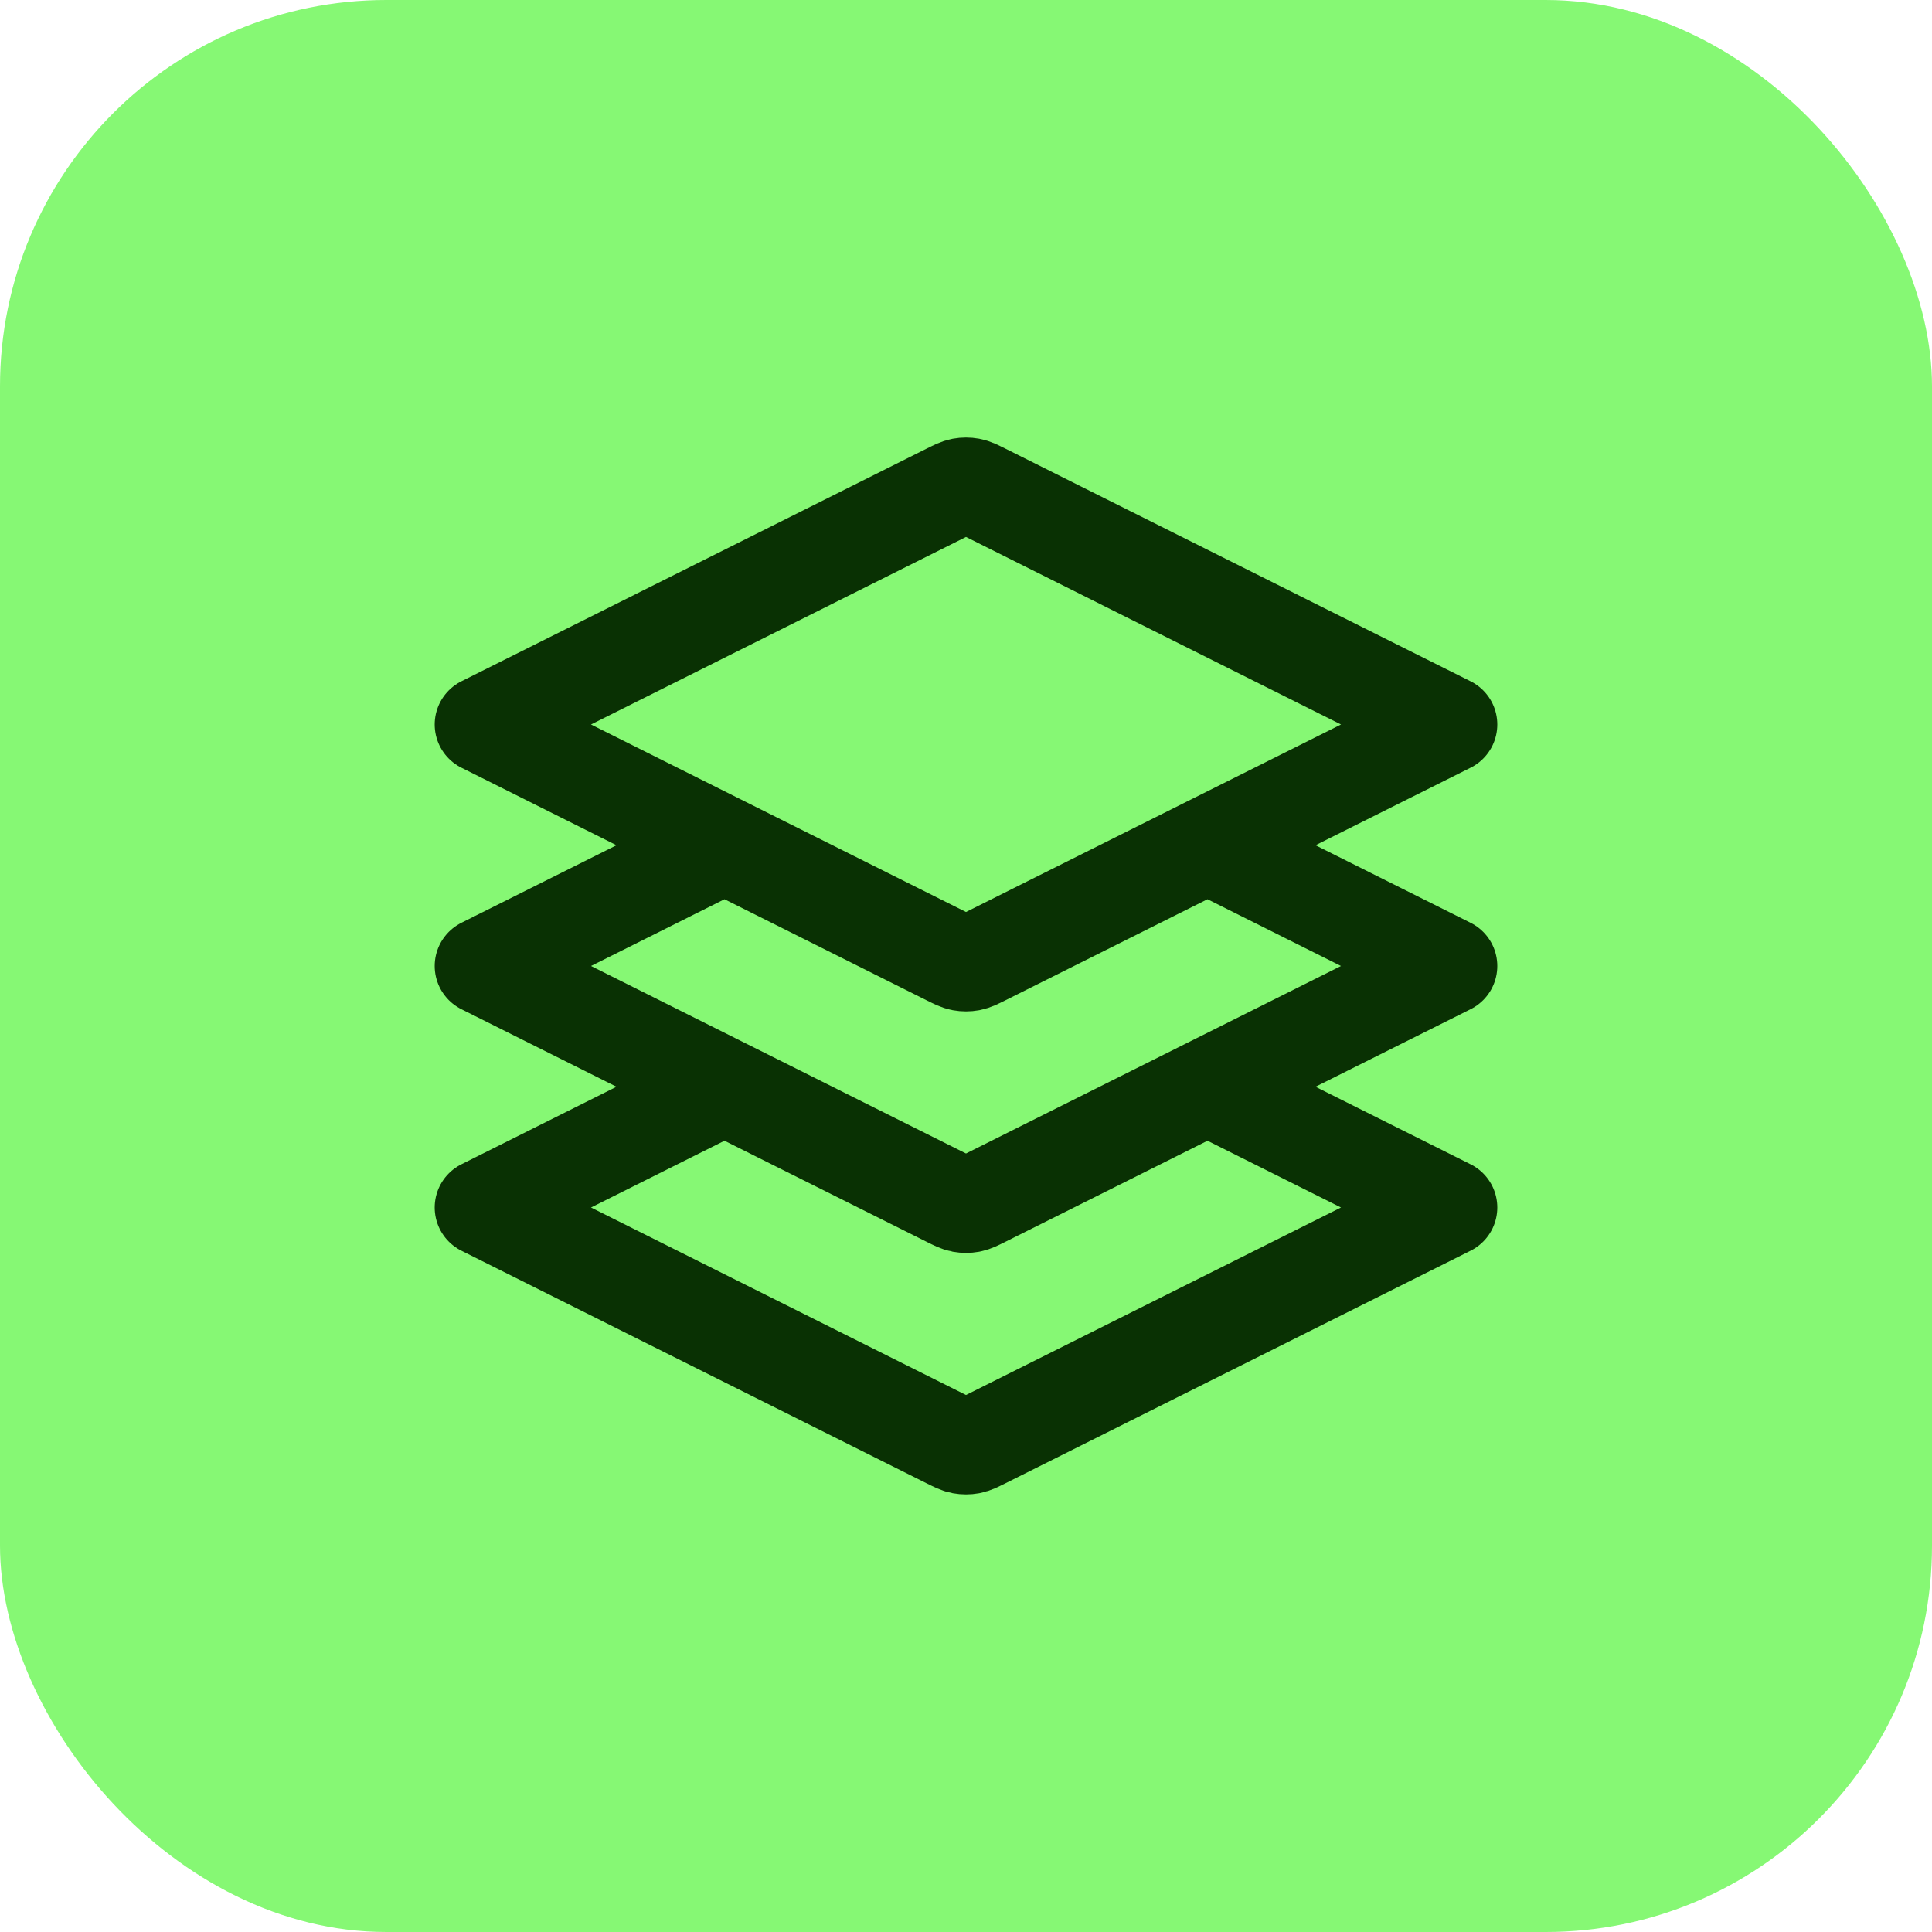 <svg width="40" height="40" viewBox="0 0 40 40" fill="none" xmlns="http://www.w3.org/2000/svg">
<rect width="40" height="40" rx="8" fill="#86F874"/>
<path d="M15 17.5L10 20L19.642 24.821C19.773 24.886 19.839 24.919 19.908 24.932C19.969 24.943 20.031 24.943 20.092 24.932C20.161 24.919 20.227 24.886 20.358 24.821L30 20L25 17.5M15 22.5L10 25L19.642 29.821C19.773 29.886 19.839 29.919 19.908 29.932C19.969 29.943 20.031 29.943 20.092 29.932C20.161 29.919 20.227 29.886 20.358 29.821L30 25L25 22.5M10 15L19.642 10.178C19.773 10.113 19.839 10.08 19.908 10.067C19.969 10.056 20.031 10.056 20.092 10.067C20.161 10.08 20.227 10.113 20.358 10.178L30 15L20.358 19.821C20.227 19.886 20.161 19.919 20.092 19.932C20.031 19.943 19.969 19.943 19.908 19.932C19.839 19.919 19.773 19.886 19.642 19.821L10 15Z" stroke="#093103" stroke-width="2" stroke-linecap="round" stroke-linejoin="round"/>
</svg>
